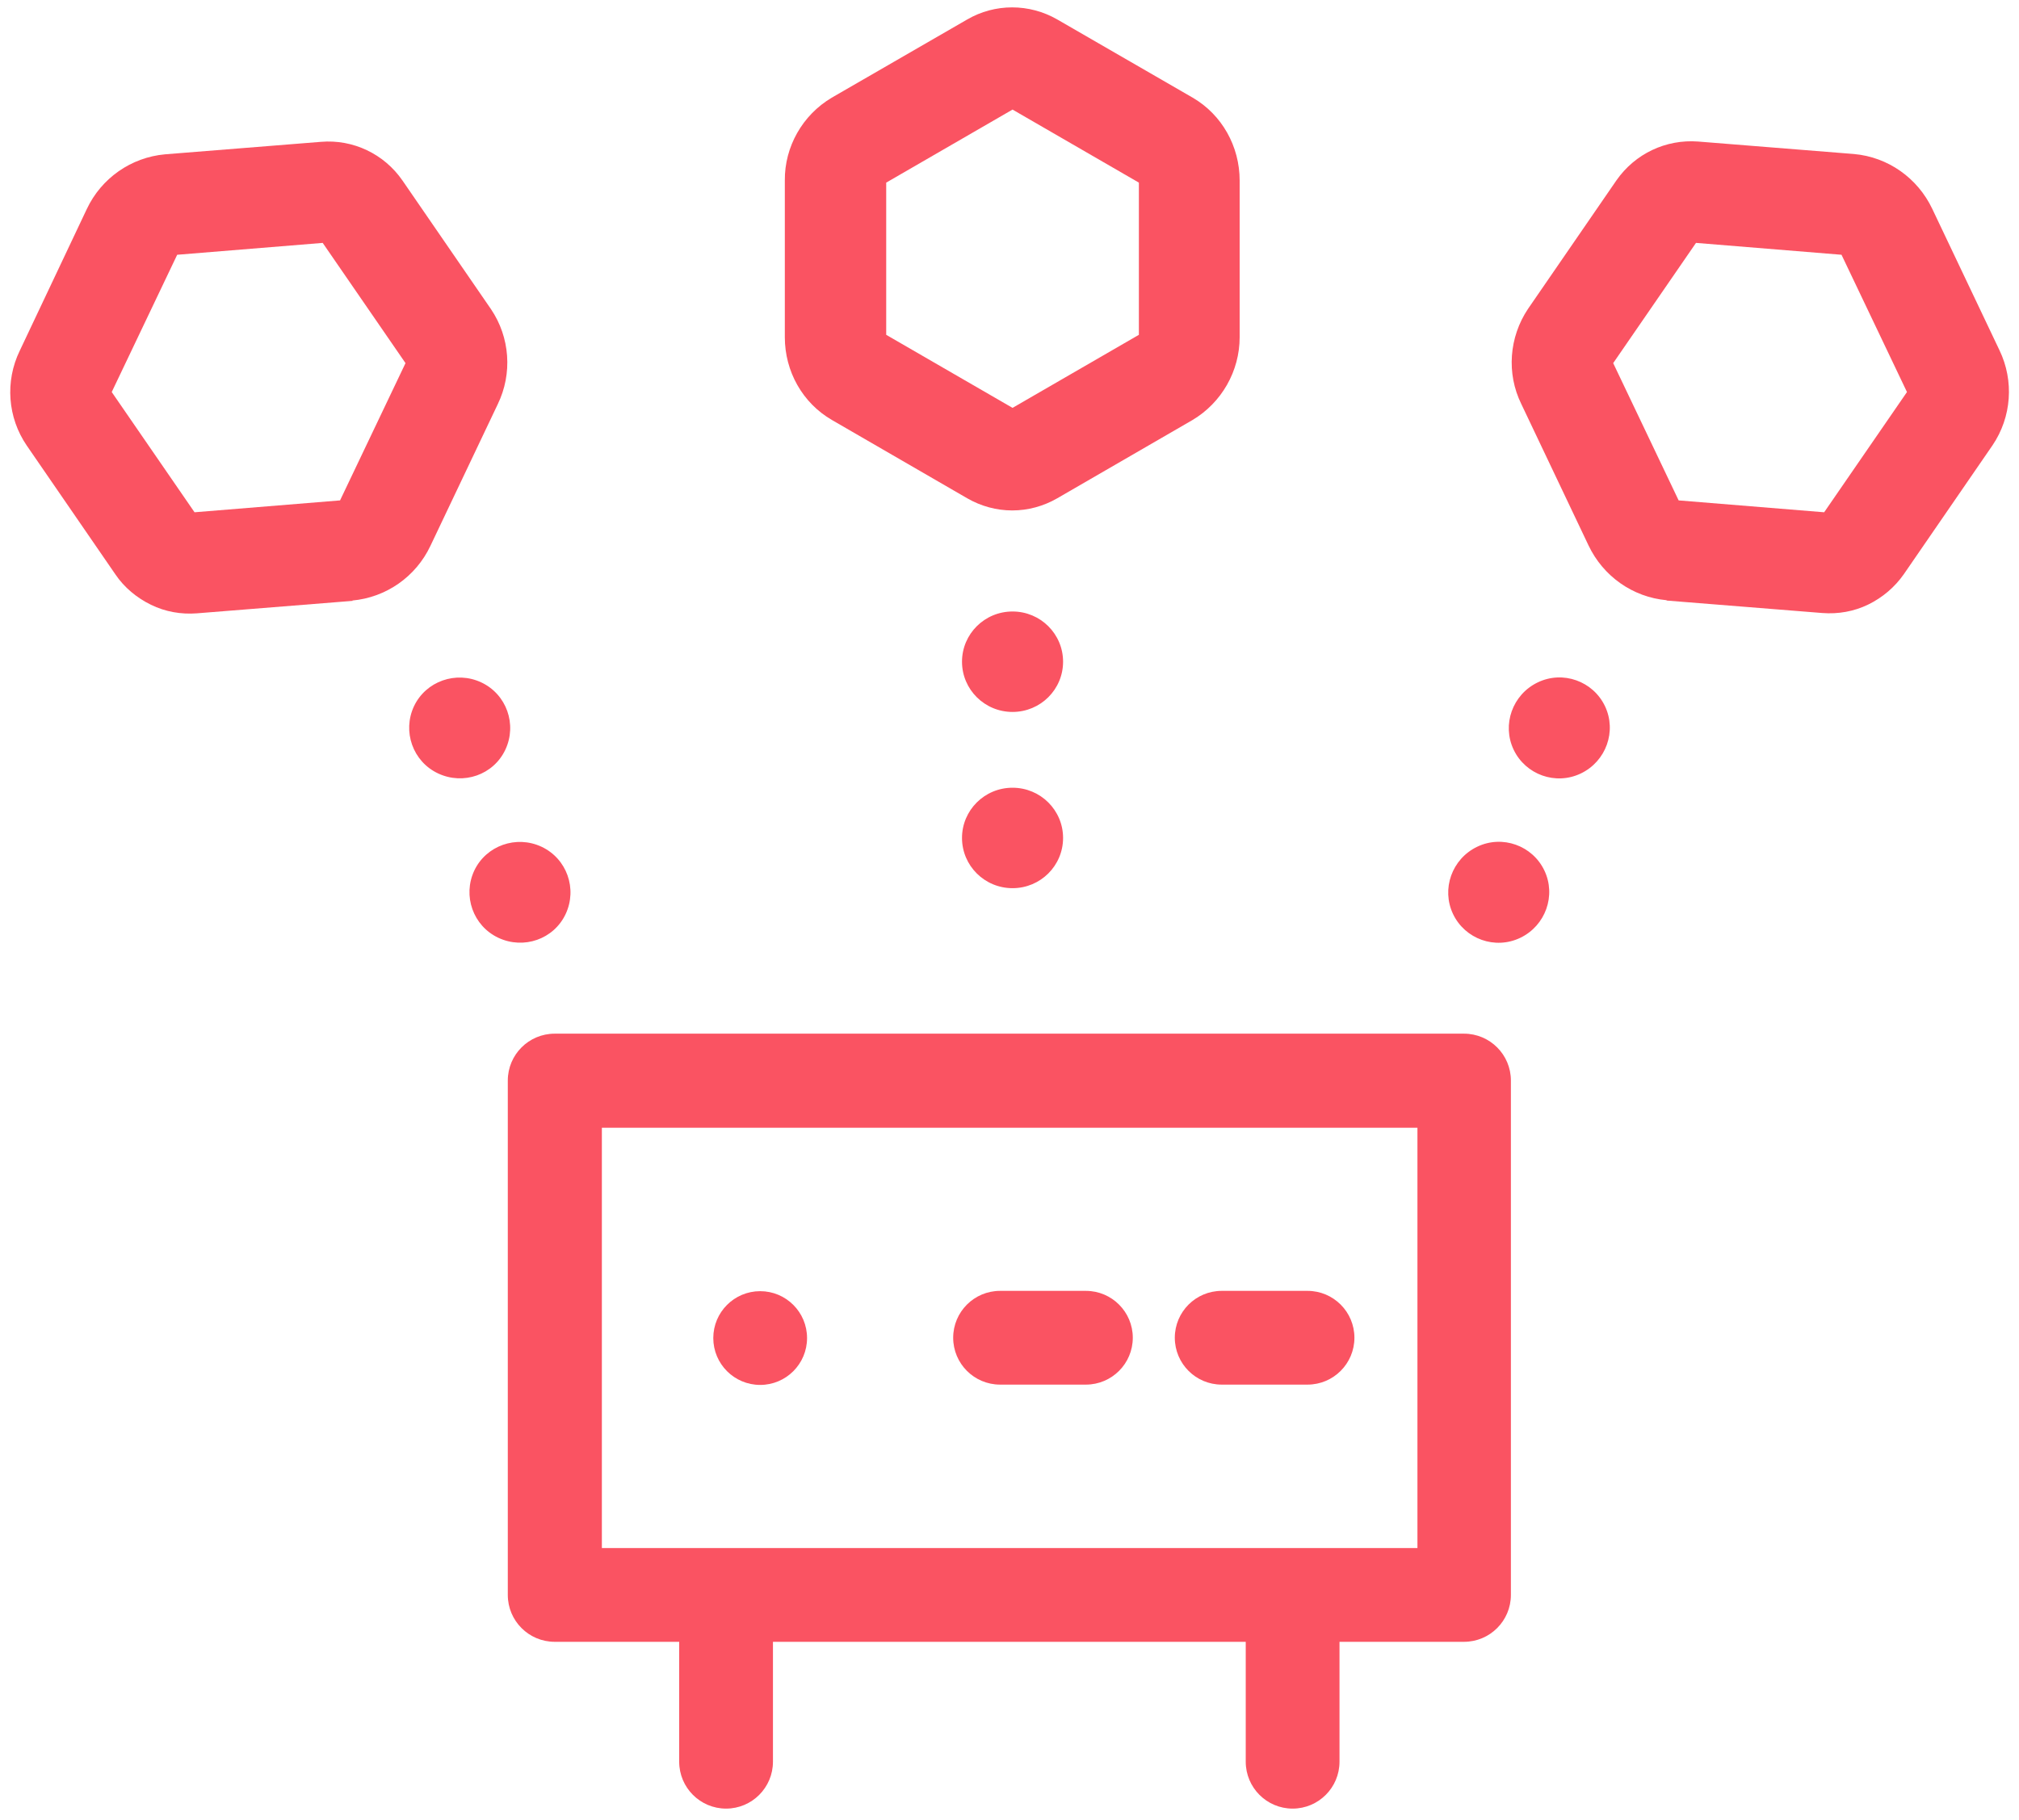 <?xml version="1.0" encoding="UTF-8"?>
<svg id="Layer_1" data-name="Layer 1" xmlns="http://www.w3.org/2000/svg" viewBox="0 0 66.32 59.8">
  <defs>
    <style>
      .cls-1 {
        fill: #fa5362;
      }
    </style>
  </defs>
  <path class="cls-1" d="m27.33,13.8l4.44,2.57c.45.26.96.4,1.48.4s1.03-.14,1.48-.4l4.44-2.57c.96-.57,1.55-1.61,1.55-2.72v-5.15c0-1.12-.58-2.16-1.54-2.72l-4.45-2.57c-.92-.53-2.05-.53-2.96,0l-4.45,2.57c-.96.57-1.55,1.61-1.54,2.72v5.15c0,1.12.58,2.16,1.55,2.72h0Zm1.78-7.8l4.15-2.4,4.15,2.4v5l-4.15,2.4-4.15-2.4v-5Z"/>
  <path class="cls-1" d="m54.74,19.73l5.12.41c.52.04,1.04-.05,1.51-.28s.87-.57,1.17-1l2.91-4.23c.63-.93.71-2.12.23-3.12l-2.21-4.65c-.48-1.01-1.45-1.7-2.57-1.8l-5.12-.41h0c-1.06-.08-2.07.4-2.68,1.27l-2.91,4.23c-.62.93-.71,2.12-.22,3.12l2.21,4.65c.48,1.01,1.45,1.7,2.57,1.8h0Zm-1.75-7.8l2.72-3.95,4.78.39,2.15,4.51-2.72,3.95-4.78-.39-2.15-4.51Z"/>
  <path class="cls-1" d="m52.72,23.2c.39.82.04,1.81-.79,2.21s-1.82.04-2.21-.78-.04-1.81.79-2.21,1.82-.04,2.21.78"/>
  <path class="cls-1" d="m50.73,28.6c.39.82.04,1.81-.79,2.21s-1.82.04-2.21-.78-.04-1.81.79-2.21,1.82-.04,2.21.78"/>
  <path class="cls-1" d="m11.57,19.73c1.11-.1,2.09-.78,2.57-1.8l2.21-4.65c.49-1.01.4-2.2-.22-3.12l-2.91-4.23c-.6-.87-1.62-1.36-2.68-1.27h0s-5.12.41-5.12.41c-1.11.1-2.09.78-2.57,1.8L.65,11.52c-.49,1.01-.4,2.2.23,3.12l2.91,4.23c.29.43.7.77,1.17,1s.99.32,1.51.28l5.12-.41h0Zm-.4-3.29l-4.78.39-2.72-3.95,2.15-4.51,4.78-.39,2.72,3.95-2.15,4.51Z"/>
  <path class="cls-1" d="m13.6,23.2c.39-.82,1.38-1.17,2.21-.78s1.18,1.38.79,2.21-1.38,1.17-2.21.78-1.18-1.38-.79-2.21"/>
  <path class="cls-1" d="m15.58,28.6c.39-.82,1.38-1.17,2.21-.78s1.18,1.38.79,2.21-1.38,1.17-2.21.78-1.18-1.38-.79-2.21"/>
  <path class="cls-1" d="m34.92,21.74c0,.91-.74,1.65-1.66,1.65s-1.66-.74-1.66-1.65.74-1.65,1.66-1.65,1.66.74,1.66,1.65"/>
  <path class="cls-1" d="m34.92,27.53c0,.91-.74,1.65-1.66,1.65s-1.66-.74-1.66-1.65.74-1.65,1.66-1.65,1.66.74,1.66,1.65"/>
  <circle class="cls-1" cx="24.97" cy="43.96" r="1.54"/>
  <path class="cls-1" d="m35.67,42.41h-2.82c-.85,0-1.54.69-1.54,1.54s.69,1.54,1.54,1.54h2.82c.85,0,1.54-.69,1.54-1.54s-.69-1.54-1.54-1.54Z"/>
  <path class="cls-1" d="m42.95,42.41h-2.82c-.85,0-1.54.69-1.54,1.54s.69,1.54,1.54,1.54h2.82c.85,0,1.54-.69,1.54-1.54s-.69-1.54-1.54-1.54Z"/>
  <path class="cls-1" d="m48.1,33.96h-29.88c-.85,0-1.54.69-1.54,1.54v16.9c0,.85.69,1.54,1.54,1.54h4.09v3.94c0,.85.69,1.54,1.54,1.54s1.54-.69,1.54-1.54v-3.94h15.53v3.94c0,.85.69,1.54,1.54,1.54s1.54-.69,1.54-1.54v-3.94h4.09c.85,0,1.54-.69,1.54-1.54v-16.9c0-.85-.69-1.54-1.54-1.54Zm-1.54,16.9h-26.79v-13.81h26.79v13.81Z"/>
</svg>